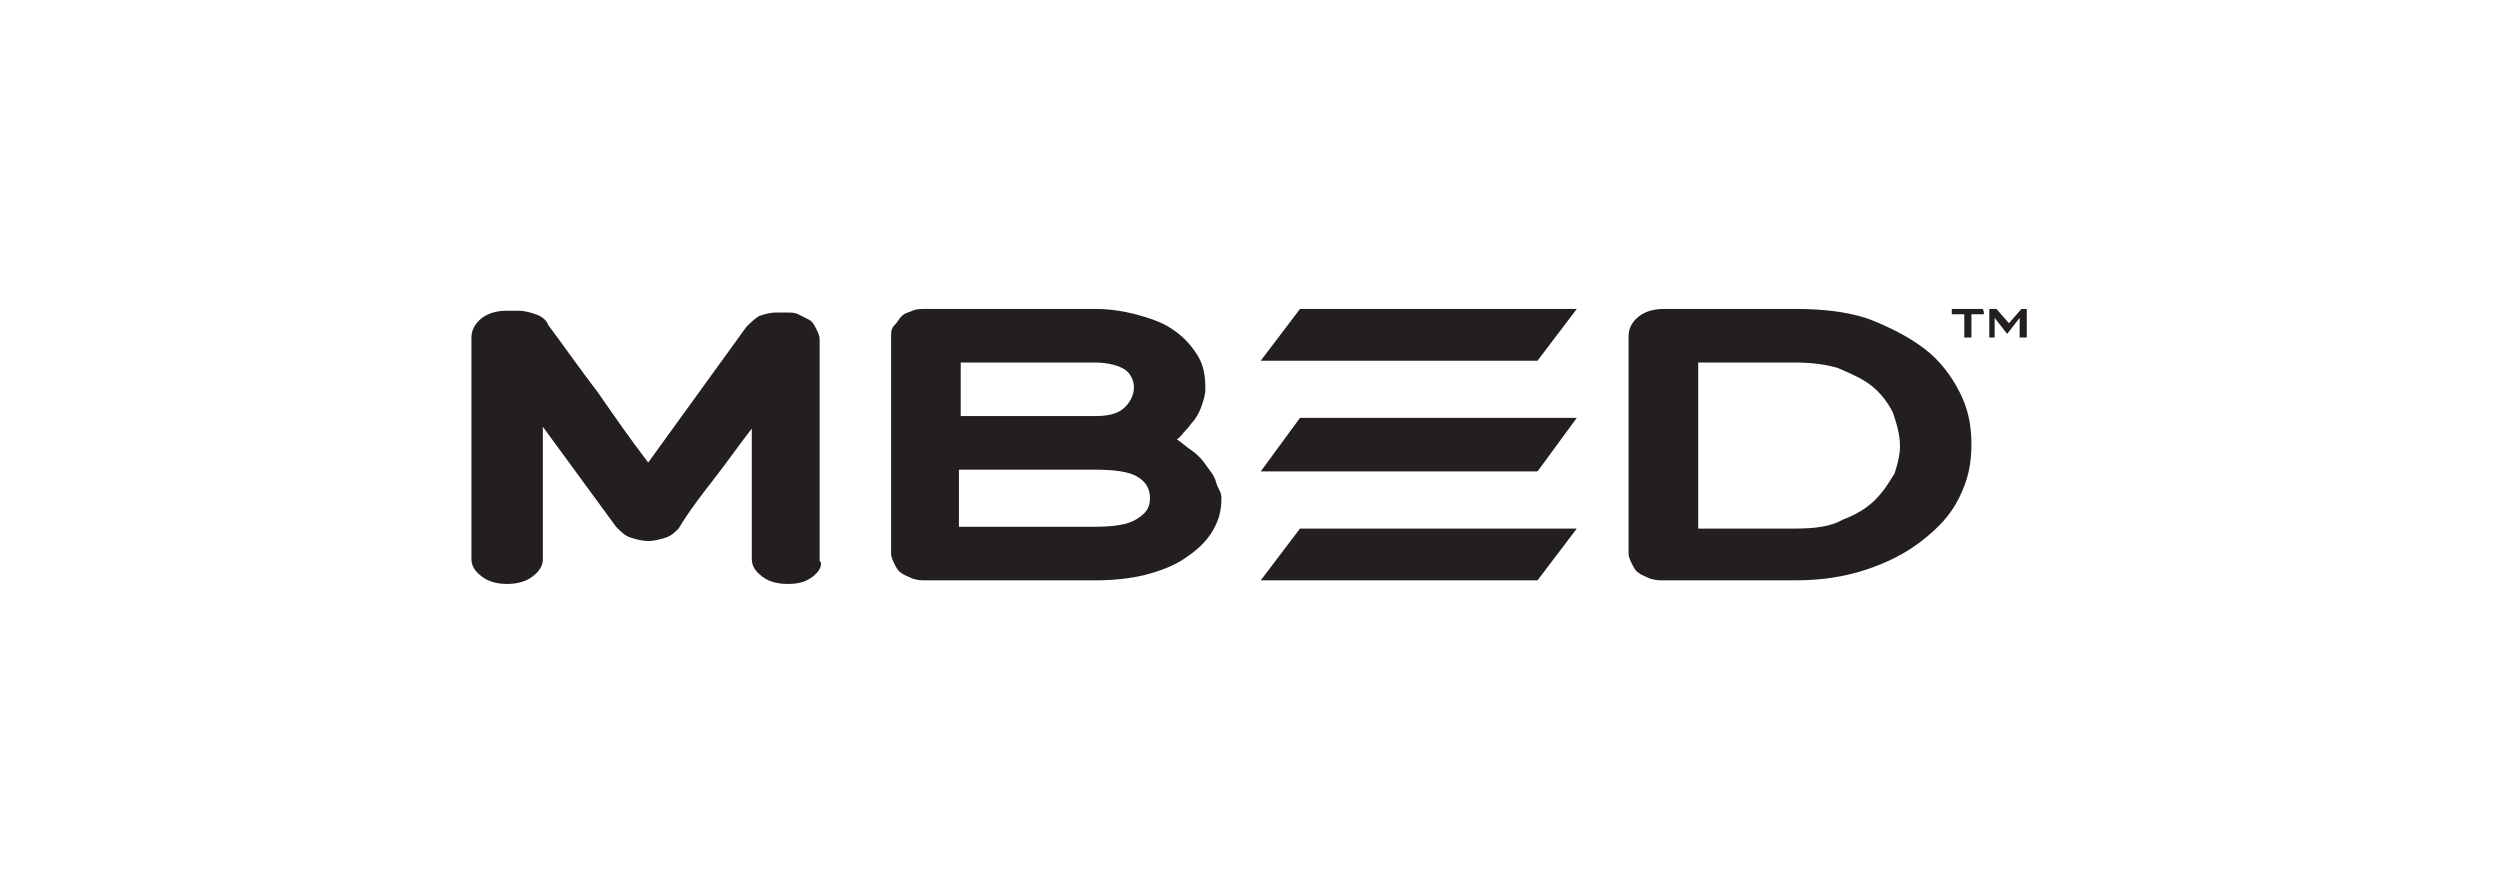 <?xml version="1.0" encoding="UTF-8"?>
<svg xmlns="http://www.w3.org/2000/svg" xmlns:xlink="http://www.w3.org/1999/xlink" version="1.1" id="Layer_1" x="0px" y="0px" viewBox="0 0 140 50" style="enable-background:new 0 0 140 50;" xml:space="preserve"> <style type="text/css"> .st0{fill:#231F20;} </style> <g> <path class="st0" d="M45.5,32.3c-0.4,0.3-0.8,0.4-1.4,0.4c-0.5,0-1-0.1-1.4-0.4s-0.6-0.6-0.6-1v-7.3c-0.7,0.9-1.4,1.9-2.1,2.8 c-0.7,0.9-1.4,1.8-2,2.8c-0.2,0.2-0.4,0.4-0.7,0.5c-0.3,0.1-0.7,0.2-1,0.2s-0.7-0.1-1-0.2c-0.3-0.1-0.5-0.3-0.8-0.6l-4.1-5.6v7.4 c0,0.4-0.2,0.7-0.6,1c-0.4,0.3-0.9,0.4-1.4,0.4s-1-0.1-1.4-0.4c-0.4-0.3-0.6-0.6-0.6-1V18.9c0-0.4,0.2-0.8,0.6-1.1s0.9-0.4,1.4-0.4 H29c0.4,0,0.7,0.1,1,0.2s0.6,0.3,0.7,0.6c0.9,1.2,1.8,2.5,2.8,3.8c0.9,1.3,1.8,2.6,2.8,3.9l5.5-7.6c0.2-0.2,0.4-0.4,0.7-0.6 c0.3-0.1,0.6-0.2,1-0.2h0.5c0.3,0,0.5,0,0.7,0.1s0.4,0.2,0.6,0.3c0.2,0.1,0.3,0.3,0.4,0.5s0.2,0.4,0.2,0.6v12.4 C46.1,31.6,45.9,32,45.5,32.3L45.5,32.3z"></path> <path class="st0" d="M68.4,27.9c0,0.8-0.2,1.4-0.6,2c-0.4,0.6-0.9,1-1.5,1.4c-0.6,0.4-1.4,0.7-2.2,0.9s-1.8,0.3-2.8,0.3h-9.4 c-0.3,0-0.5,0-0.8-0.1c-0.2-0.1-0.5-0.2-0.6-0.3c-0.2-0.1-0.3-0.3-0.4-0.5c-0.1-0.2-0.2-0.4-0.2-0.6l0-12.2c0-0.2,0-0.4,0.2-0.6 s0.2-0.3,0.4-0.5s0.4-0.2,0.6-0.3c0.2-0.1,0.5-0.1,0.8-0.1h9.4c0.8,0,1.5,0.1,2.3,0.3c0.7,0.2,1.4,0.4,2,0.8c0.6,0.4,1,0.8,1.4,1.4 s0.5,1.2,0.5,2c0,0.3-0.1,0.6-0.2,0.9c-0.1,0.3-0.2,0.5-0.4,0.8c-0.2,0.2-0.3,0.4-0.5,0.6s-0.3,0.4-0.5,0.5 c0.3,0.2,0.5,0.4,0.8,0.6s0.6,0.5,0.8,0.8s0.5,0.6,0.6,1S68.4,27.5,68.4,27.9L68.4,27.9z M63.5,21.7c0-0.4-0.2-0.8-0.5-1 s-0.9-0.4-1.7-0.4h-7.5v3h7.5c0.7,0,1.3-0.1,1.7-0.5C63.3,22.5,63.5,22.1,63.5,21.7z M64.4,27.9c0-0.5-0.2-0.9-0.7-1.2 c-0.5-0.3-1.3-0.4-2.5-0.4h-7.5v3.2h7.5c1.1,0,1.9-0.1,2.4-0.4S64.4,28.5,64.4,27.9z"></path> <path class="st0" d="M110.4,24.9c0,1.1-0.2,2-0.7,3s-1.2,1.7-2.1,2.4s-1.9,1.2-3.1,1.6s-2.5,0.6-4,0.6h-7.3c-0.3,0-0.5,0-0.8-0.1 c-0.2-0.1-0.5-0.2-0.6-0.3c-0.2-0.1-0.3-0.3-0.4-0.5s-0.2-0.4-0.2-0.6V18.8c0-0.4,0.2-0.8,0.6-1.1c0.4-0.3,0.9-0.4,1.4-0.4h7.3 c1.8,0,3.3,0.2,4.5,0.7c1.2,0.5,2.3,1.1,3.1,1.8s1.4,1.6,1.8,2.5S110.4,24.1,110.4,24.9L110.4,24.9z M106.4,25 c0-0.7-0.2-1.3-0.4-1.9c-0.3-0.6-0.7-1.1-1.2-1.5s-1.2-0.7-1.9-1c-0.7-0.2-1.5-0.3-2.4-0.3h-5.4v9.3h5.4c1.1,0,2-0.1,2.7-0.5 c0.8-0.3,1.4-0.7,1.8-1.1c0.5-0.5,0.8-1,1.1-1.5C106.3,25.9,106.4,25.4,106.4,25L106.4,25z"></path> <polygon class="st0" points="70.6,26.4 86.1,26.4 88.3,23.4 72.8,23.4 "></polygon> <polygon class="st0" points="70.6,20.2 86.1,20.2 88.3,17.3 72.8,17.3 "></polygon> <polygon class="st0" points="70.6,32.5 86.1,32.5 88.3,29.6 72.8,29.6 "></polygon> <g> <path class="st0" d="M111.1,17.6h-0.7v1.3h-0.4v-1.3h-0.7v-0.3h1.7C111.1,17.3,111.1,17.6,111.1,17.6z"></path> <path class="st0" d="M113.5,17.3v1.6h-0.4v-1.1l-0.7,0.9h0l-0.7-0.9v1.1h-0.3v-1.6h0.4l0.7,0.8l0.7-0.8H113.5L113.5,17.3z"></path> </g> </g> </svg>
